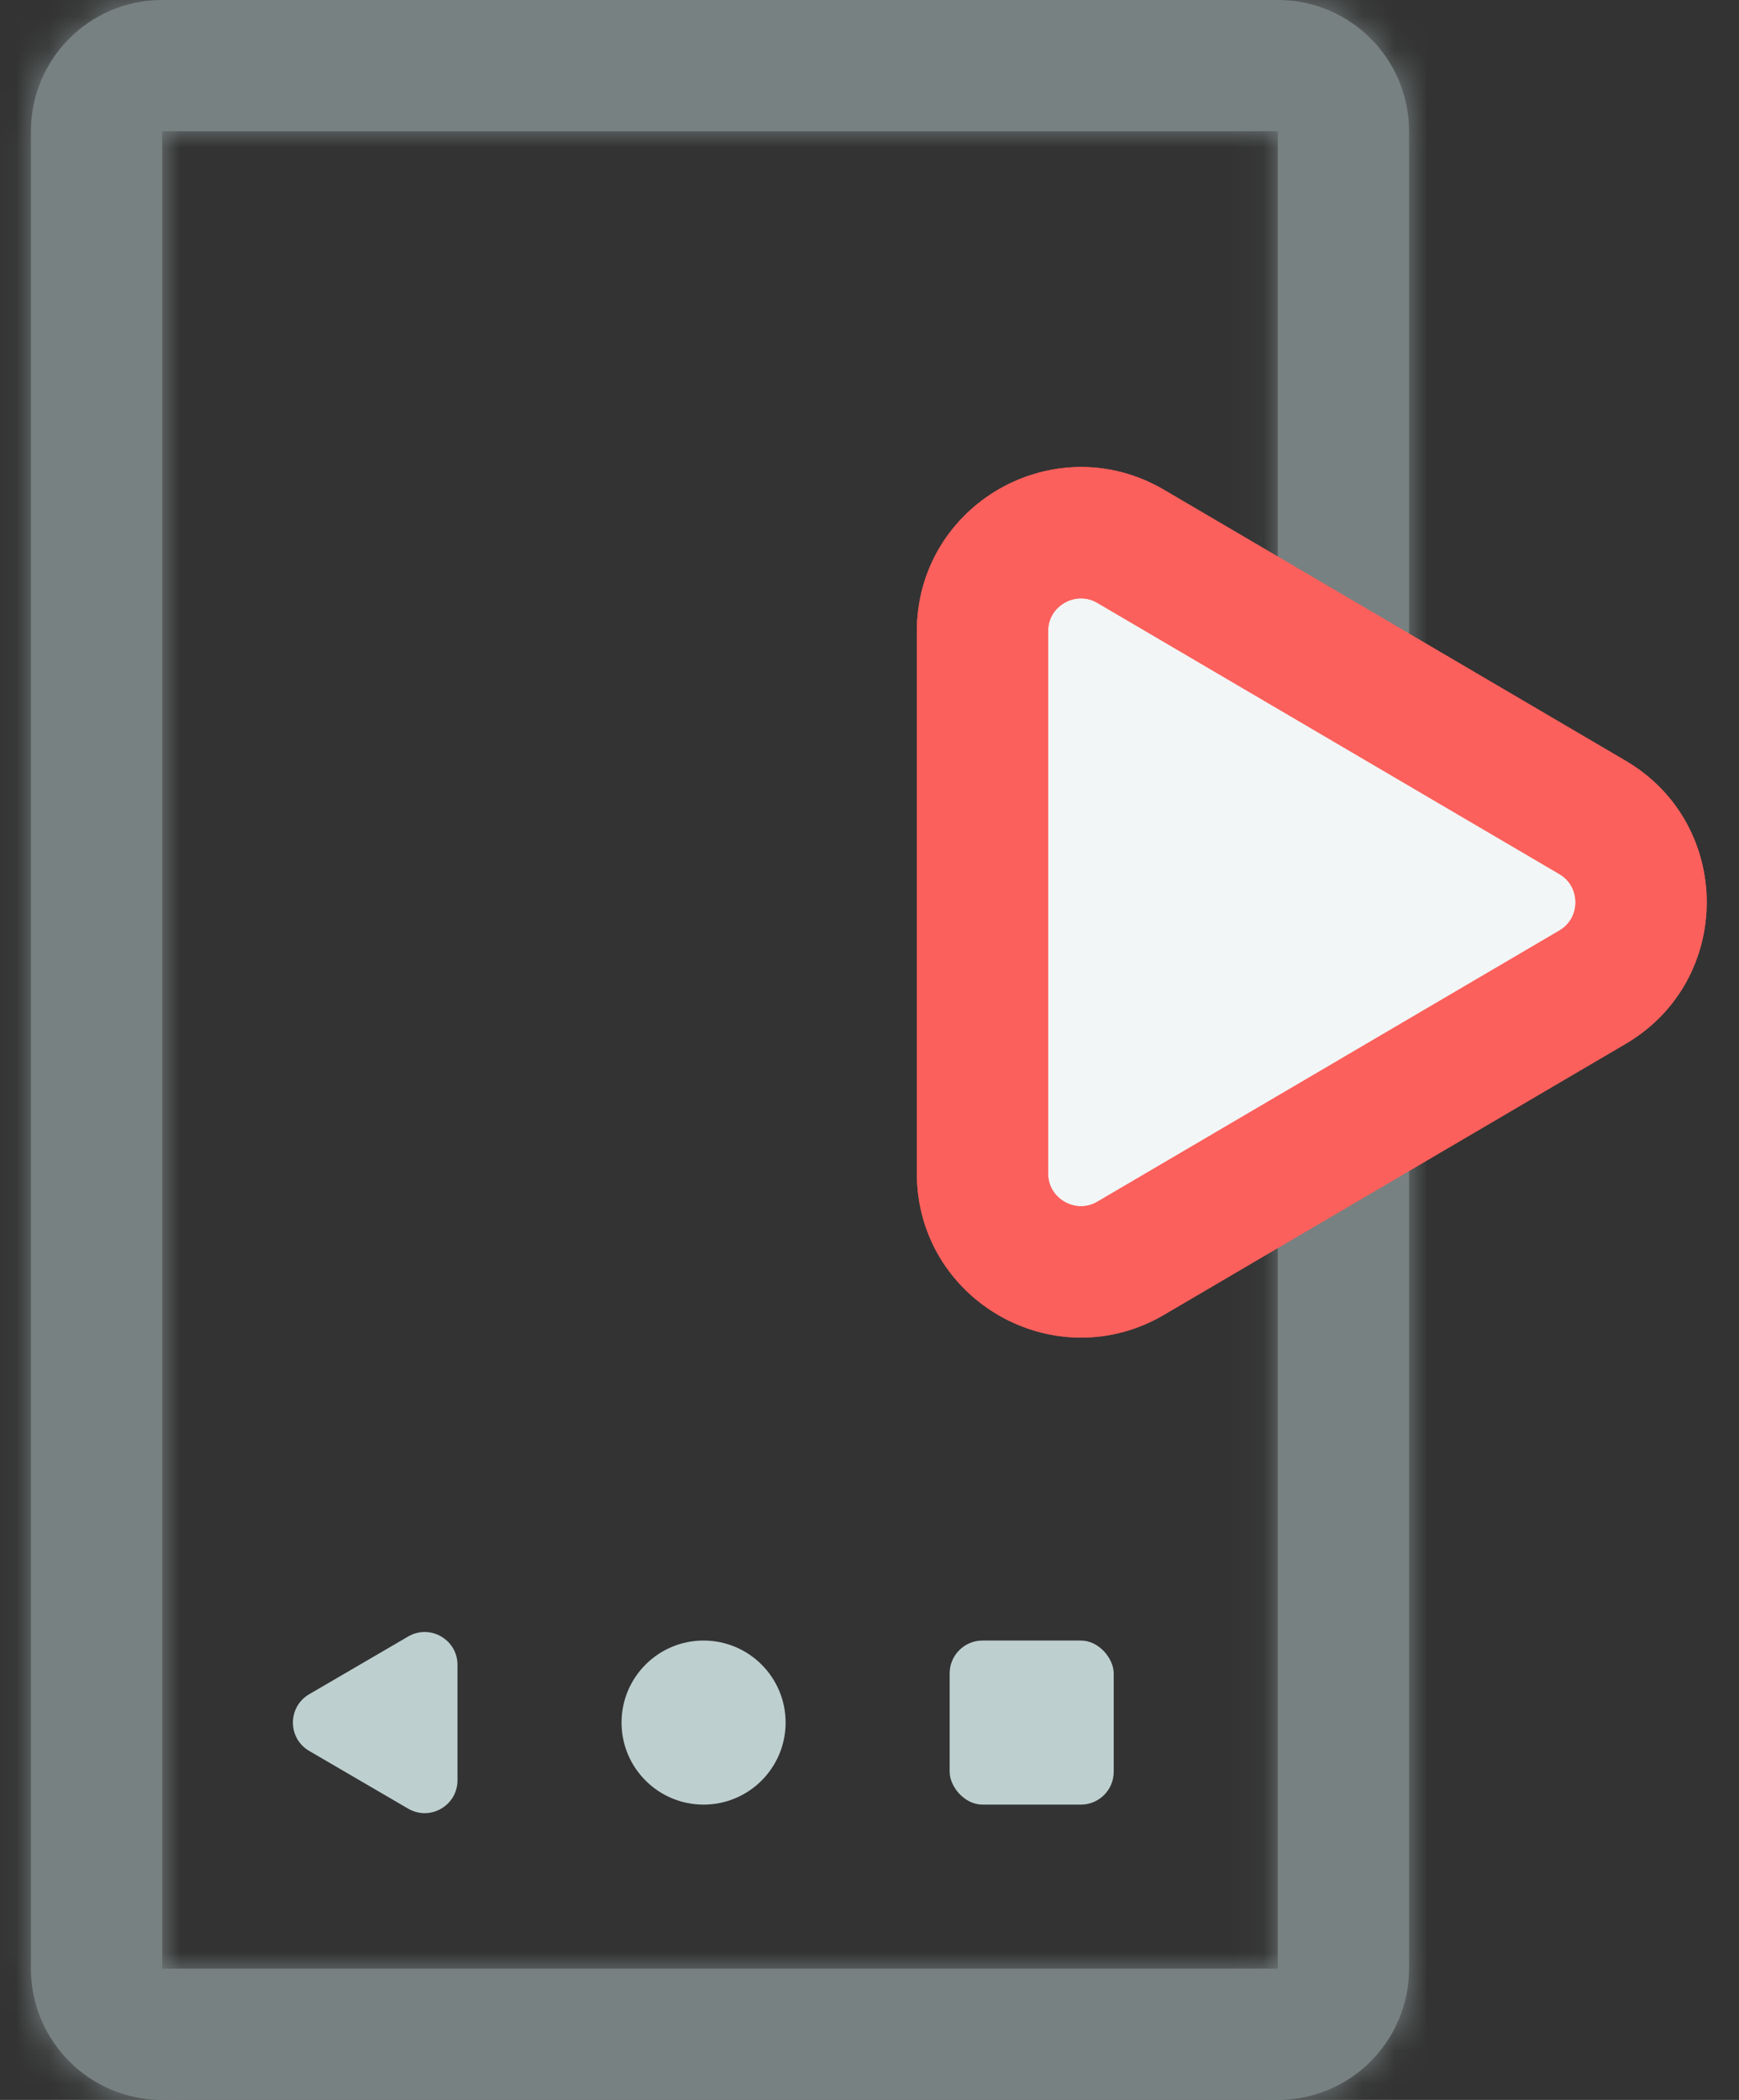 <?xml version="1.0" encoding="UTF-8"?> <svg xmlns="http://www.w3.org/2000/svg" width="53" height="64" viewBox="0 0 53 64" fill="none"><rect x="0" y="0" width="53" height="64" fill="#333333" stroke="none"/><g opacity="0.5"><mask id="path-1-inside-1" fill="white"><path fill-rule="evenodd" clip-rule="evenodd" d="M38.943 4H4.943L4.943 60H38.943V4ZM4.943 0C2.734 0 0.943 1.791 0.943 4V60C0.943 62.209 2.734 64 4.943 64H38.943C41.152 64 42.943 62.209 42.943 60V4C42.943 1.791 41.152 0 38.943 0H4.943Z"></path></mask><path fill-rule="evenodd" clip-rule="evenodd" d="M38.943 4H4.943L4.943 60H38.943V4ZM4.943 0C2.734 0 0.943 1.791 0.943 4V60C0.943 62.209 2.734 64 4.943 64H38.943C41.152 64 42.943 62.209 42.943 60V4C42.943 1.791 41.152 0 38.943 0H4.943Z" fill="#BECFCF"></path><path d="M4.943 4V0H0.943L0.943 4L4.943 4ZM38.943 4H42.943V0H38.943V4ZM4.943 60L0.943 60L0.943 64H4.943V60ZM38.943 60V64H42.943V60H38.943ZM4.943 8H38.943V0H4.943V8ZM8.943 60L8.943 4L0.943 4L0.943 60L8.943 60ZM38.943 56H4.943V64H38.943V56ZM34.943 4V60H42.943V4H34.943ZM4.943 4V-4C0.525 -4 -3.057 -0.418 -3.057 4H4.943ZM4.943 60V4H-3.057V60H4.943ZM4.943 60H4.943H-3.057C-3.057 64.418 0.525 68 4.943 68V60ZM38.943 60H4.943V68H38.943V60ZM38.943 60V68C43.361 68 46.943 64.418 46.943 60H38.943ZM38.943 4V60H46.943V4H38.943ZM38.943 4H46.943C46.943 -0.418 43.361 -4 38.943 -4V4ZM4.943 4H38.943V-4H4.943V4Z" fill="#BECFCF" mask="url(#path-1-inside-1)"></path></g><circle cx="21.443" cy="52.5" r="2.5" fill="#BECFCF"></circle><path d="M9.424 51.636L12.439 49.877C13.106 49.488 13.943 49.969 13.943 50.741V54.259C13.943 55.031 13.106 55.512 12.439 55.123L9.424 53.364C8.762 52.978 8.762 52.022 9.424 51.636Z" fill="#BECFCF"></path><path d="M48.535 24.913L34.462 16.652C32.462 15.478 29.943 16.92 29.943 19.239V35.761C29.943 38.079 32.462 39.522 34.462 38.348L48.535 30.087C50.51 28.928 50.51 26.072 48.535 24.913Z" fill="#F2F6F6" stroke="#FC605C" stroke-width="4"></path><path fill-rule="evenodd" clip-rule="evenodd" d="M31.943 19.239C31.943 18.466 32.783 17.986 33.449 18.377L47.523 26.638C48.181 27.024 48.181 27.976 47.523 28.363L33.449 36.623C32.783 37.014 31.943 36.534 31.943 35.761V19.239ZM35.474 14.927C32.141 12.971 27.943 15.374 27.943 19.239V35.761C27.943 39.626 32.141 42.029 35.474 40.073L49.548 31.812L48.535 30.087L49.548 31.812C52.84 29.88 52.84 25.12 49.548 23.188L35.474 14.927Z" fill="#FC605C"></path><rect x="28.943" y="50" width="5" height="5" rx="1" fill="#BECFCF"></rect></svg> 